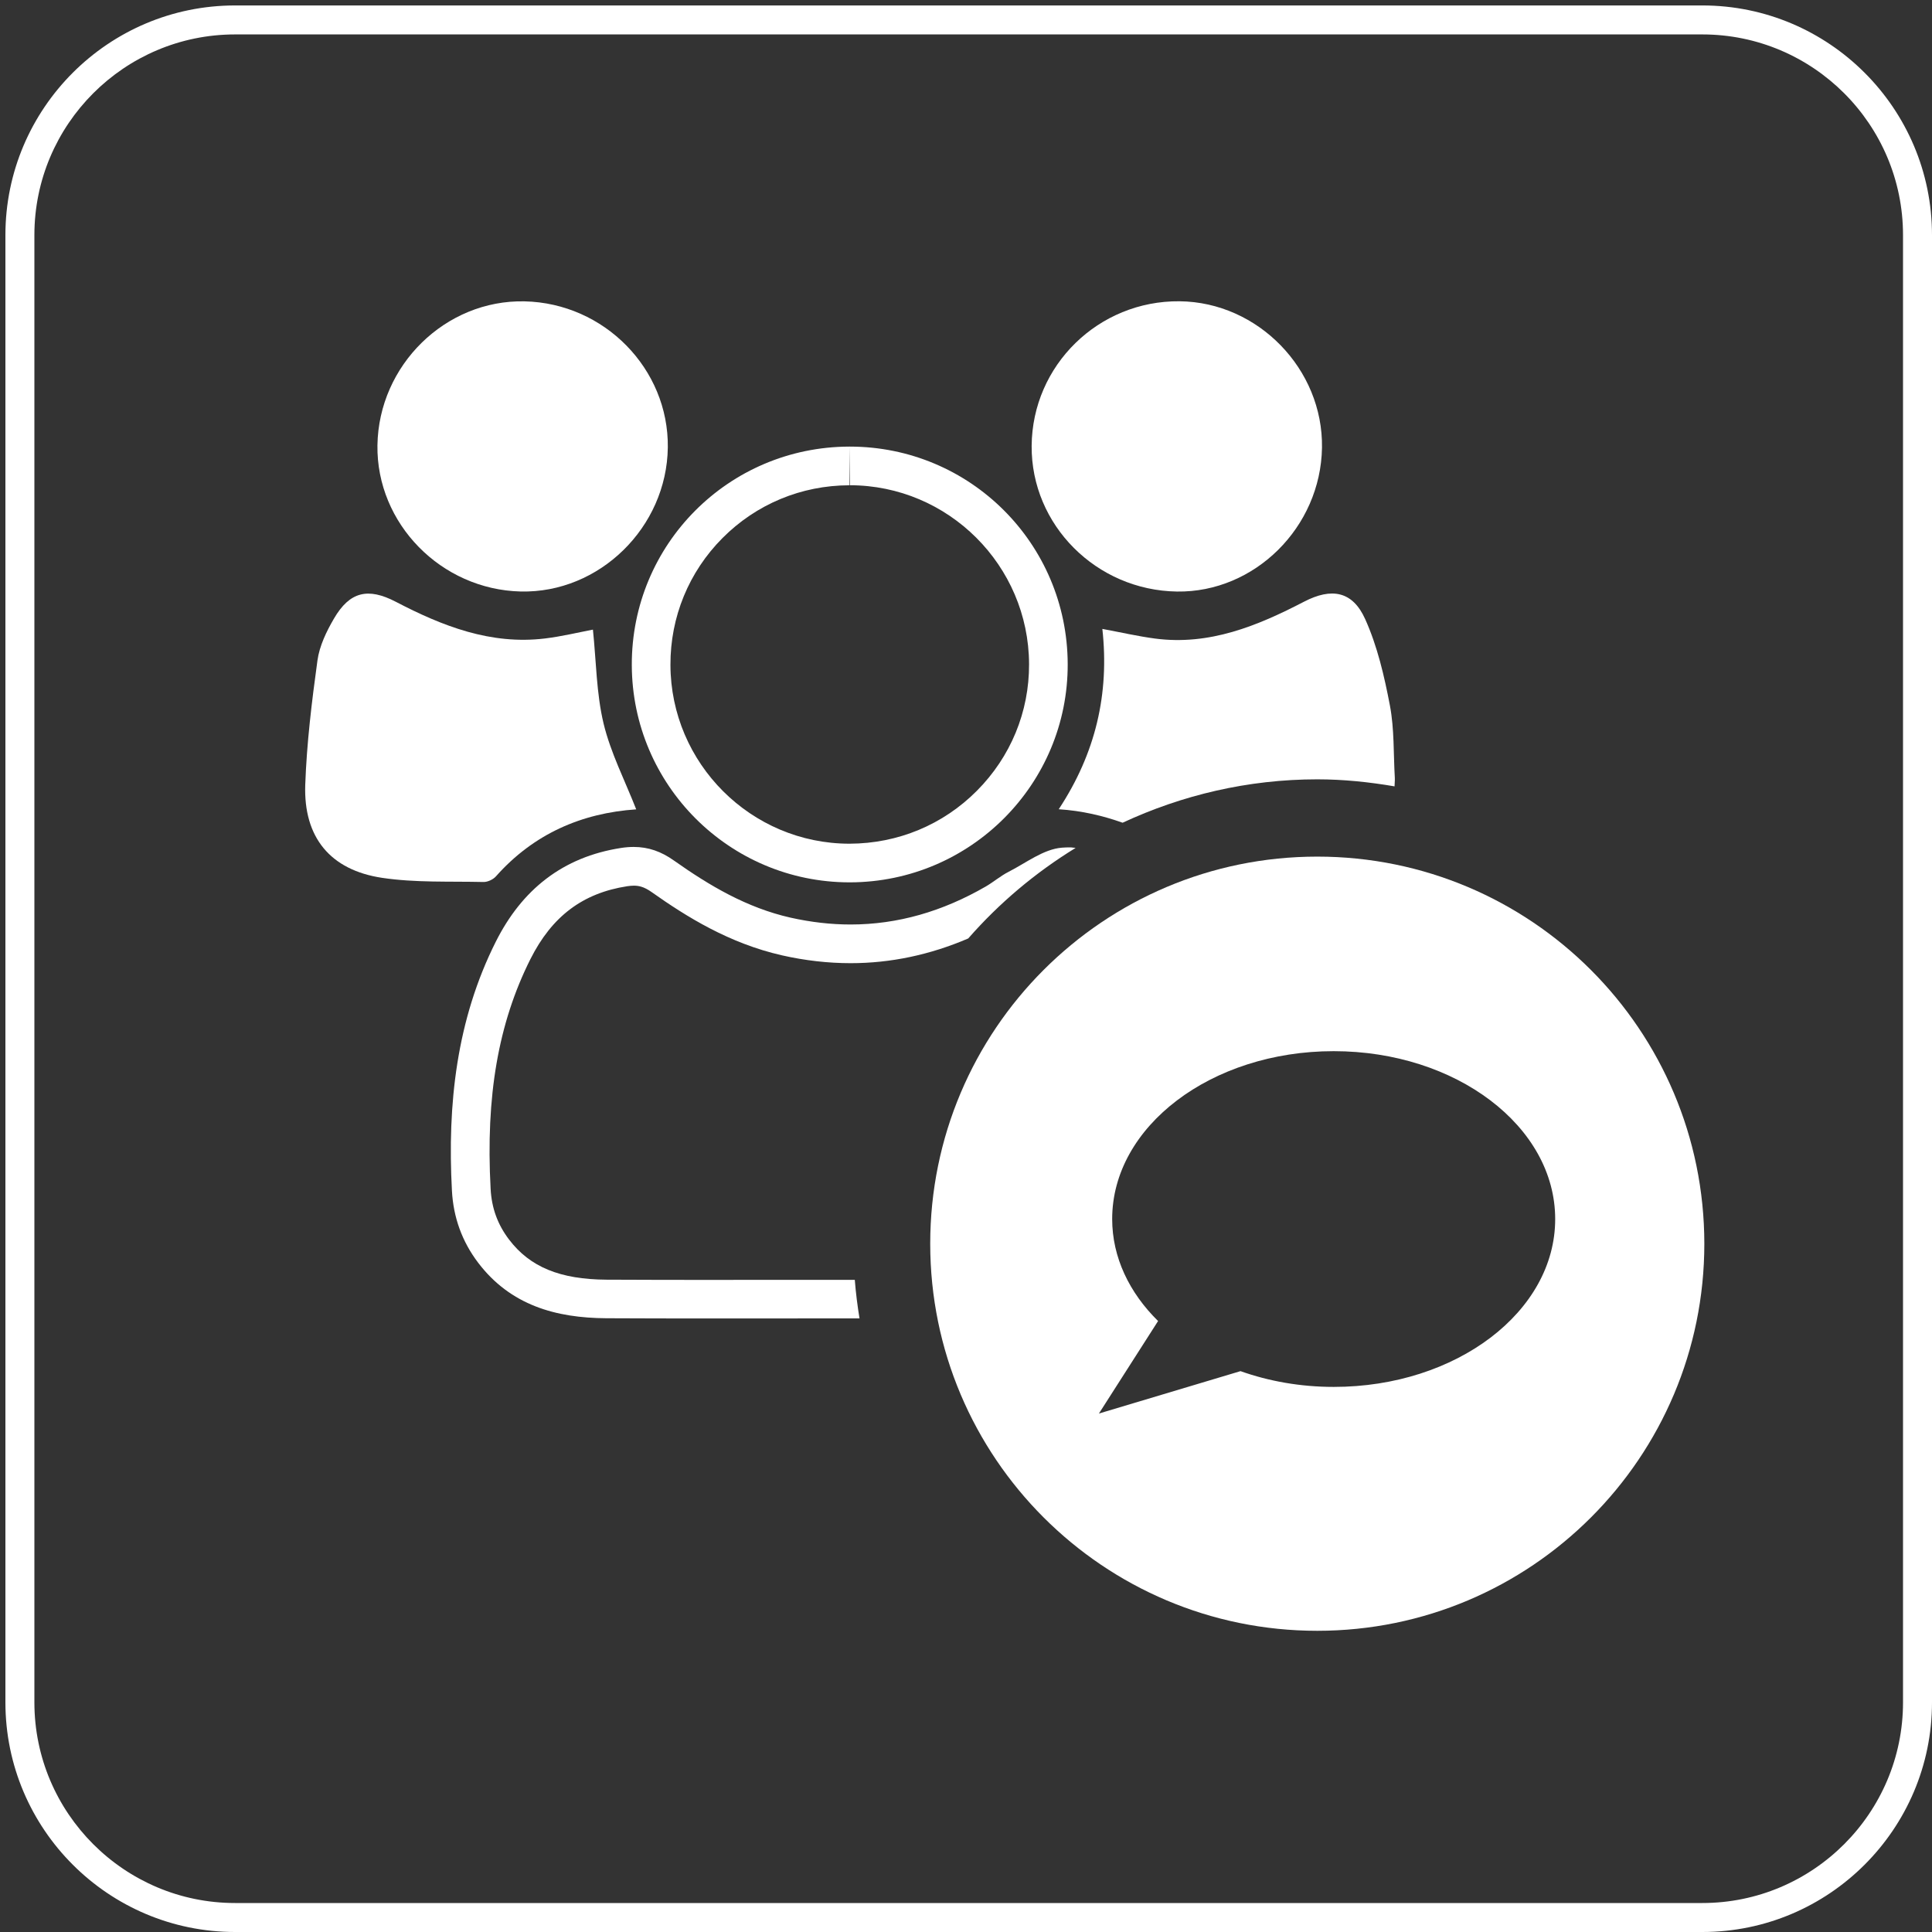 <?xml version="1.0" encoding="utf-8"?>
<!-- Generator: Adobe Illustrator 16.0.4, SVG Export Plug-In . SVG Version: 6.00 Build 0)  -->
<!DOCTYPE svg PUBLIC "-//W3C//DTD SVG 1.1//EN" "http://www.w3.org/Graphics/SVG/1.1/DTD/svg11.dtd">
<svg version="1.1" id="Ebene_1" xmlns="http://www.w3.org/2000/svg" xmlns:xlink="http://www.w3.org/1999/xlink" x="0px" y="0px"
	 width="50px" height="50px" viewBox="0 0 50 50" enable-background="new 0 0 50 50" xml:space="preserve">
<rect x="0" y="0" width="50" height="50" fill="#333333" stroke="none"/>
<path fill="#FFFFFF" d="M21.992,11.558v1c2.55,0,4.631,2.076,4.64,4.628c0.005,1.237-0.476,2.401-1.351,3.28
	c-0.875,0.879-2.04,1.365-3.294,1.369c-2.55,0-4.629-2.076-4.636-4.627c-0.004-1.241,0.476-2.408,1.348-3.284
	c0.873-0.877,2.038-1.362,3.28-1.365L21.992,11.558c-0.005,0-0.01,0-0.015,0c-3.122,0.009-5.635,2.533-5.626,5.652
	c0.008,3.109,2.531,5.625,5.636,5.625c0.006,0,0.012,0,0.018,0c3.115-0.01,5.638-2.543,5.627-5.652
	C27.621,14.066,25.105,11.558,21.992,11.558z"/>
<path fill="#FFFFFF" d="M15.345,16.295c0.086,0.827,0.089,1.649,0.275,2.428c0.183,0.76,0.552,1.475,0.845,2.223
	c-1.41,0.096-2.653,0.633-3.63,1.734c-0.073,0.082-0.214,0.148-0.322,0.146c-0.875-0.02-1.761,0.021-2.621-0.107
	c-1.347-0.201-2.04-1.051-1.992-2.412c0.038-1.074,0.169-2.148,0.316-3.216c0.052-0.374,0.232-0.749,0.427-1.082
	c0.407-0.7,0.882-0.809,1.602-0.434c1.208,0.63,2.455,1.118,3.857,0.949C14.533,16.472,14.959,16.368,15.345,16.295z"/>
<path fill="#FFFFFF" d="M30.529,7.797c2.029,0.021,3.717,1.757,3.684,3.79c-0.033,2.058-1.742,3.752-3.754,3.722
	c-2.087-0.031-3.775-1.724-3.76-3.769C26.714,9.453,28.43,7.776,30.529,7.797z"/>
<path fill="#FFFFFF" d="M13.576,7.799c2.063,0.045,3.732,1.748,3.707,3.78c-0.026,2.068-1.771,3.777-3.808,3.729
	c-2.061-0.05-3.735-1.759-3.707-3.782C9.799,9.45,11.531,7.754,13.576,7.799z"/>
<g>
	<path fill="#FFFFFF" d="M22.122,33.122h-0.127h-1.839l-1.837,0.002c-0.873,0-1.747-0.002-2.62-0.006
		c-1.204-0.007-1.983-0.326-2.525-1.039c-0.295-0.388-0.451-0.815-0.477-1.315c-0.129-2.396,0.198-4.283,1.03-5.942
		c0.558-1.109,1.354-1.709,2.508-1.887c0.058-0.008,0.113-0.014,0.167-0.014c0.118,0,0.257,0.02,0.465,0.168
		c0.898,0.635,2.002,1.324,3.37,1.635c0.596,0.135,1.194,0.203,1.777,0.203c1.034,0,2.054-0.215,3.044-0.64
		c0.801-0.915,1.737-1.704,2.779-2.343c-0.047-0.002-0.092-0.014-0.14-0.014c-0.072,0-0.146,0.002-0.217,0.008
		c-0.475,0.039-0.924,0.393-1.375,0.623c-0.207,0.105-0.391,0.264-0.592,0.381c-1.118,0.646-2.28,0.984-3.5,0.984
		c-0.508,0-1.026-0.059-1.557-0.178c-1.129-0.256-2.09-0.824-3.014-1.477c-0.329-0.234-0.661-0.352-1.042-0.352
		c-0.103,0-0.209,0.008-0.32,0.025c-1.524,0.234-2.576,1.088-3.248,2.426c-1.019,2.028-1.256,4.211-1.136,6.442
		c0.036,0.687,0.259,1.315,0.68,1.869c0.837,1.101,2.013,1.428,3.316,1.435c0.875,0.004,1.75,0.006,2.625,0.006
		c1.226,0,2.45-0.002,3.676-0.002c0.083,0,0.167,0,0.251,0C22.191,33.792,22.148,33.46,22.122,33.122z"/>
</g>
<g>
	<path fill="#FFFFFF" d="M29.053,21.292c1.534-0.713,3.237-1.123,5.038-1.123c0.683,0,1.349,0.071,2,0.182
		c0-0.075,0.011-0.141,0.007-0.219c-0.037-0.625-0.011-1.262-0.127-1.873c-0.145-0.76-0.324-1.535-0.64-2.236
		c-0.327-0.729-0.873-0.82-1.583-0.451c-1.208,0.627-2.448,1.138-3.854,0.954c-0.444-0.059-0.883-0.16-1.365-0.25
		c0.184,1.678-0.172,3.215-1.129,4.667C28.002,20.982,28.543,21.111,29.053,21.292z"/>
</g>
<path fill="#FFFFFF" d="M34.091,22.169c-5.532,0-10.017,4.483-10.017,10.019c0,5.53,4.484,10.017,10.017,10.017
	c5.531,0,10.017-4.483,10.017-10.017C44.105,26.652,39.622,22.169,34.091,22.169z M34.518,35.893c-0.863,0-1.68-0.147-2.414-0.408
	l-3.664,1.097l1.531-2.394c-0.742-0.73-1.188-1.646-1.188-2.64c0-2.397,2.566-4.344,5.732-4.344s5.733,1.944,5.733,4.344
	C40.251,33.948,37.684,35.893,34.518,35.893z"/>
<path fill="#FFFFFF" d="M44.057,0.141H6.083c-3.277,0-5.943,2.666-5.943,5.943v37.973C0.14,47.334,2.806,50,6.083,50h37.974
	C47.334,50,50,47.334,50,44.057V6.084C50,2.807,47.334,0.141,44.057,0.141z M49.25,44.057c0,2.863-2.33,5.193-5.193,5.193H6.083
	c-2.863,0-5.193-2.33-5.193-5.193V6.084c0-2.863,2.33-5.193,5.193-5.193h37.974c2.863,0,5.193,2.329,5.193,5.193V44.057z"/>
</svg>
